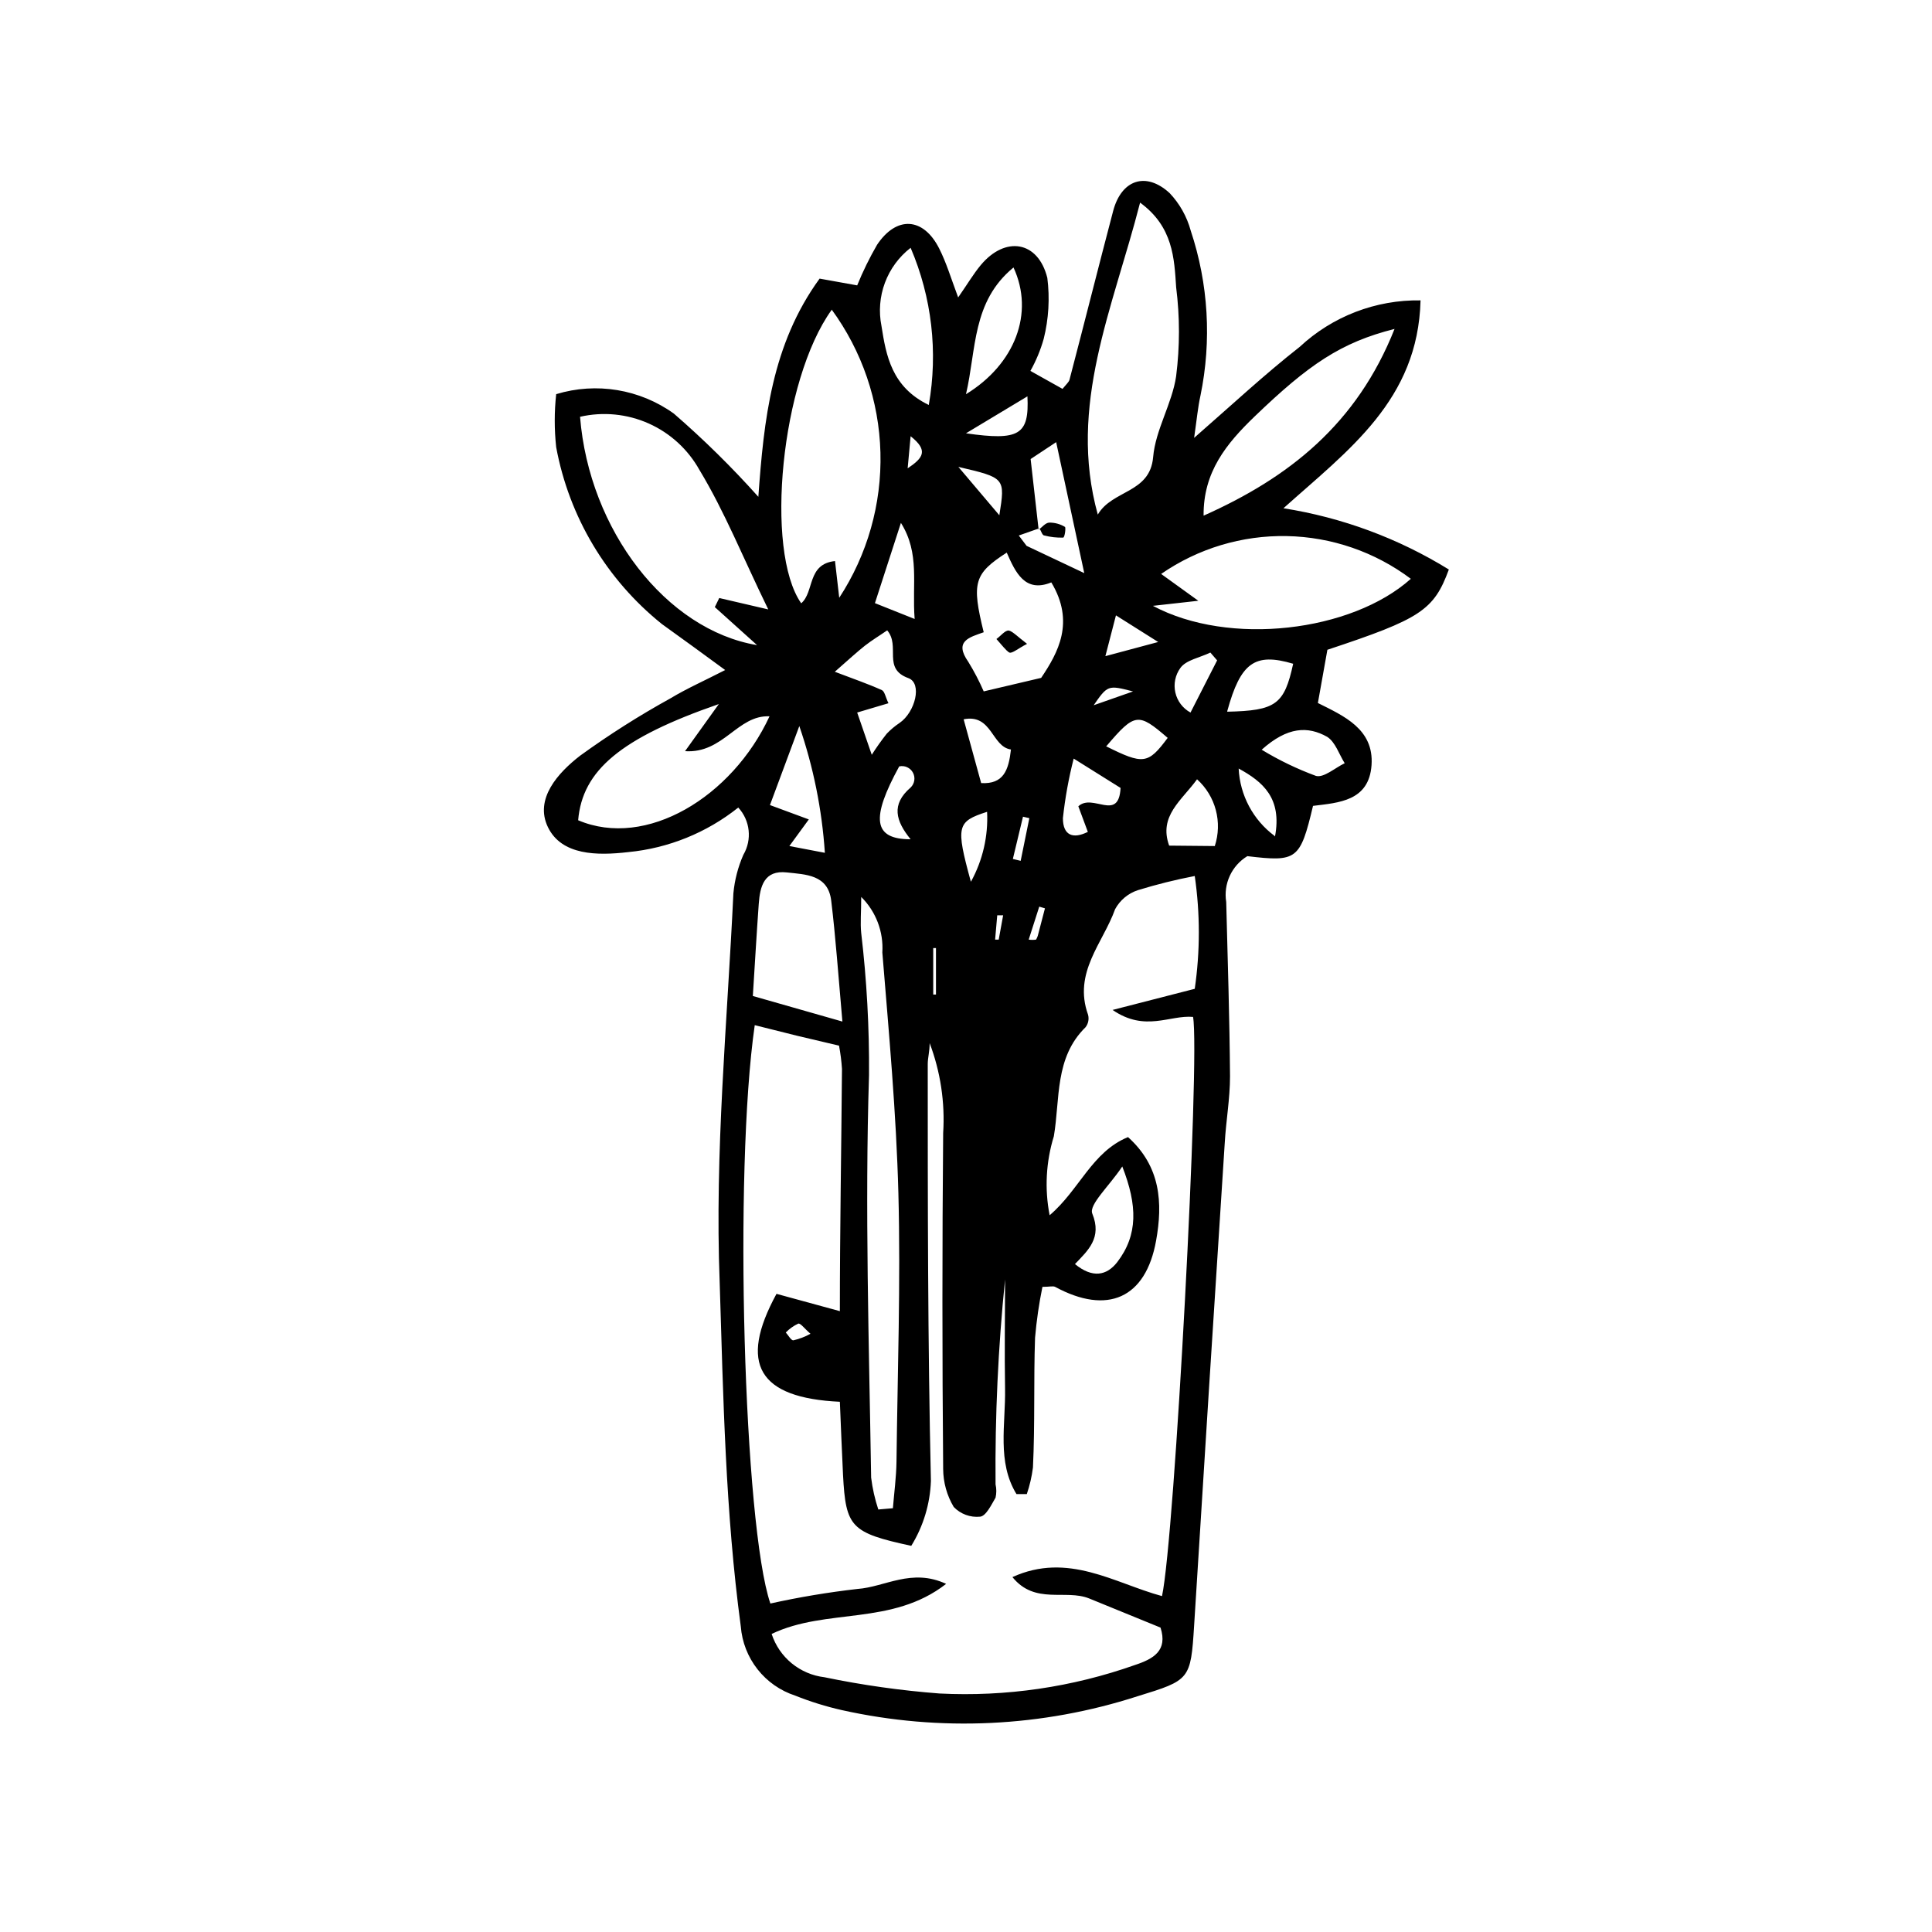 <?xml version="1.0" encoding="UTF-8"?>
<!-- Uploaded to: SVG Repo, www.svgrepo.com, Generator: SVG Repo Mixer Tools -->
<svg fill="#000000" width="800px" height="800px" version="1.1" viewBox="144 144 512 512" xmlns="http://www.w3.org/2000/svg">
 <g>
  <path d="m520.46 223.61c-0.672 26.422-19.09 39.633-36.332 55.082 15.543 2.449 30.445 7.969 43.832 16.234-3.973 10.805-7.5 13.098-32.188 21.273l-2.519 14.105c6.828 3.414 14.891 6.887 14.219 16.457-0.672 9.574-8.734 9.965-15.508 10.805-3.414 14.332-4.254 14.891-17.41 13.324h0.004c-4.164 2.531-6.375 7.336-5.598 12.145 0.391 15.395 0.895 30.844 1.008 46.238 0 5.879-1.062 11.754-1.398 17.633-2.762 42.621-5.469 85.258-8.117 127.91-0.895 14.332-1.121 14.441-14.945 18.695h-0.004c-25.328 8.191-52.383 9.469-78.367 3.695-4.238-0.957-8.395-2.246-12.43-3.863-3.938-1.289-7.402-3.715-9.961-6.973-2.562-3.258-4.102-7.199-4.426-11.332-4.086-30.285-4.644-60.738-5.598-91.191-1.344-34.539 2.016-68.797 3.637-103.17l0.004 0.004c0.332-3.496 1.219-6.918 2.629-10.133 2.363-4.019 1.82-9.113-1.344-12.539-8.371 6.676-18.504 10.781-29.164 11.809-8.23 0.953-17.633 0.895-21.273-6.606-3.637-7.5 2.688-14.441 8.566-18.977 7.648-5.539 15.633-10.605 23.902-15.168 4.367-2.633 9.07-4.703 14.5-7.5-5.934-4.367-11.195-8.172-16.793-12.203v-0.004c-14.645-11.758-24.578-28.387-27.992-46.852-0.508-4.672-0.508-9.383 0-14.051 10.629-3.234 22.156-1.332 31.18 5.148 7.926 6.867 15.406 14.234 22.395 22.055 1.457-20.32 3.527-40.359 16.234-57.824l9.965 1.793-0.004-0.004c1.504-3.699 3.262-7.289 5.262-10.746 5.148-7.727 12.258-7.332 16.457 0.953 1.902 3.75 3.137 7.894 5.039 12.988 2.465-3.527 4.031-6.215 5.988-8.566 6.492-7.781 15.172-6.438 17.633 3.359h0.004c0.688 5.402 0.367 10.891-0.953 16.176-0.836 2.965-2.019 5.82-3.527 8.508l8.508 4.758c1.008-1.23 1.68-1.793 1.848-2.406 3.918-14.945 7.668-29.895 11.586-44.781 2.184-8.23 8.676-10.469 14.945-4.703h0.004c2.66 2.809 4.582 6.231 5.598 9.965 4.691 14.094 5.578 29.172 2.578 43.719-0.672 3.023-0.953 6.156-1.68 11.195 10.188-8.902 18.641-16.793 27.988-24.125 8.68-8.09 20.156-12.504 32.02-12.316zm-101.21 60.793v-0.336l-5.262 1.848 2.07 2.742 15.281 7.223-7.445-34.707-6.769 4.477zm-6.941 277.54c14.777-6.719 27.039 1.625 39.633 5.039 3.359-15.395 10.133-142.97 8.23-153.49-6.156-0.559-12.707 4.086-21.328-1.848l21.777-5.598v-0.004c1.441-9.91 1.441-19.98 0-29.891-5.086 0.977-10.113 2.227-15.059 3.75-2.586 0.844-4.75 2.648-6.047 5.039-3.191 8.957-11.195 16.793-7.164 27.988 0.301 1.145 0.051 2.367-0.672 3.301-8.23 8.062-6.719 18.977-8.398 28.887-2.09 6.781-2.477 13.973-1.117 20.938 7.894-6.719 11.195-16.793 20.77-20.711 8.676 7.781 9.238 17.465 7.445 27.43-2.742 15.34-12.93 19.762-26.758 12.258-0.559-0.281-1.457 0-3.359 0h-0.004c-0.914 4.453-1.566 8.957-1.957 13.488-0.391 11.195 0 22.953-0.559 34.426l-0.004 0.004c-0.305 2.379-0.848 4.723-1.621 6.996h-2.742c-5.207-8.508-2.856-18.418-3.023-27.988-0.168-9.574 0-19.258 0-28.887-1.836 18.039-2.676 36.168-2.519 54.301 0.266 1.16 0.266 2.367 0 3.527-1.121 1.902-2.519 4.871-4.086 5.039v-0.004c-2.606 0.266-5.188-0.684-7-2.574-1.812-3.047-2.781-6.527-2.797-10.074-0.262-29.668-0.262-59.336 0-89.008 0.516-8.113-0.707-16.242-3.582-23.848 0 2.297-0.504 3.863-0.504 5.598 0 36.836 0 73.613 0.84 110.45v0.004c-0.219 6.082-2.012 12.004-5.207 17.184-16.012-3.469-17.352-4.926-18.082-18.754-0.336-6.551-0.559-13.098-0.84-19.426-21.551-1.008-26.926-10.02-16.793-28.605l16.793 4.59c0-21.496 0.391-42.824 0.559-64.152l0.004 0.004c-0.133-2.086-0.395-4.16-0.785-6.215l-11.141-2.629-11.195-2.801c-5.598 38.68-2.91 132.61 4.141 153.27h0.004c7.613-1.684 15.312-2.973 23.062-3.859 7.277-0.504 14.387-5.598 23.512-1.344-14.387 11.195-31.738 6.324-46.238 13.266h-0.004c0.996 3.051 2.84 5.75 5.32 7.785 2.481 2.031 5.492 3.312 8.676 3.691 10.066 2.086 20.258 3.527 30.508 4.309 17.59 0.891 35.18-1.68 51.781-7.555 4.926-1.625 8.734-3.805 6.773-9.91l-18.922-7.727c-6.269-2.516-14.328 1.738-20.32-5.652zm-114.59-307.49c2.406 30.062 22.84 56.484 46.91 60.512l-11.195-10.078 1.176-2.406 12.988 3.023c-6.719-13.77-11.531-25.863-18.191-36.891l-0.004 0.004c-3.027-5.481-7.758-9.828-13.473-12.383s-12.109-3.18-18.211-1.781zm66.672-28.324c-13.434 18.641-17.801 63.816-8.062 77.754 3.527-3.023 1.512-10.41 8.957-11.195l1.121 9.742-0.004-0.004c7.473-11.43 11.281-24.867 10.922-38.52s-4.871-26.867-12.938-37.891zm81.73-28.383c-7.164 27.988-19.199 53.684-11.195 82.625 3.863-6.606 13.828-5.598 14.668-15.227 0.617-7.277 5.039-14.164 6.102-21.496h-0.004c0.988-7.805 0.988-15.703 0-23.512-0.504-7.613-0.785-16.062-9.574-22.445zm71.762 99.645c-9.5-7.133-21-11.094-32.875-11.324-11.875-0.23-23.523 3.281-33.293 10.035l9.852 7.109-12.035 1.344c20.211 10.805 52.676 6.887 68.352-7.164zm-141.12 246.64 3.863-0.336c0.336-4.086 0.895-8.23 0.953-12.316 0.281-23.734 1.121-47.469 0.504-71.148-0.559-21.273-2.519-42.543-4.254-63.816 0.348-5.484-1.695-10.852-5.598-14.719 0 4.141-0.281 6.887 0 9.574v-0.004c1.469 12.484 2.16 25.047 2.07 37.617-1.121 35.547 0 71.094 0.559 106.7 0.355 2.875 0.992 5.707 1.902 8.453zm136.81-312.86c-14.219 3.582-22.727 9.406-37.059 23.176-7.5 7.223-13.66 14.723-13.547 26.309 22.617-10.078 40.586-24.238 50.605-49.484zm-165.64 102.66c-8.508-0.391-12.203 9.91-22.391 9.238l8.957-12.484c-26.031 9.012-36.164 17.578-37.281 30.789 18.023 7.668 40.809-6.16 50.715-27.543zm19.312 80.891c-1.121-12.707-1.793-22.391-2.969-32.074-0.84-6.887-6.773-6.887-11.754-7.445-5.988-0.672-7.109 3.637-7.445 8.34-0.559 7.781-1.008 15.562-1.566 24.406zm52.676-91.078c4.477-6.66 9.012-14.777 2.688-25.301-6.996 2.856-9.516-2.688-11.812-7.894-8.676 5.598-9.348 7.949-6.102 21.105-3.805 1.344-7.949 2.352-4.086 7.836 1.543 2.512 2.91 5.133 4.086 7.836zm-34.594-113.97c-3.086 2.391-5.445 5.598-6.809 9.254-1.367 3.66-1.684 7.629-0.918 11.457 1.23 7.836 2.688 16.18 12.539 20.938 2.477-14.059 0.805-28.531-4.812-41.648zm-10.301 134.35c1.23-1.934 2.555-3.801 3.977-5.598 1.027-1.074 2.176-2.031 3.414-2.856 4.141-2.856 6.047-10.523 2.297-11.867-6.941-2.519-2.016-8.453-5.598-12.652-2.016 1.398-4.086 2.633-5.934 4.086-1.848 1.457-4.254 3.637-7.949 6.887 5.148 1.961 8.902 3.246 12.484 4.871 0.727 0.336 0.953 1.848 1.734 3.469l-8.289 2.465zm24.969-95.555c12.988-7.949 18.191-21.496 12.594-33.586-11.027 9.066-9.797 21.66-12.594 33.586zm41.422 204.66c-3.469 5.207-8.902 10.133-7.949 12.484 2.633 6.438-1.121 9.742-4.59 13.379 4.644 3.805 8.398 3.078 11.195-0.504 5.543-7.223 5.375-15.059 1.344-25.359zm-88.223-84.918 9.406 1.793v-0.004c-0.766-11.445-3.043-22.738-6.773-33.586l-7.781 20.938 10.301 3.805zm112.74 0c1.012-3.09 1.105-6.402 0.27-9.543-0.832-3.141-2.562-5.969-4.973-8.148-4.031 5.598-10.242 9.684-7.391 17.578zm3.305-35.602c12.875-0.281 15.113-1.902 17.465-12.707-10.188-3.023-13.941-0.281-17.465 12.539zm-82.848-24.574c-0.727-9.348 1.457-17.352-3.637-25.469l-6.887 21.273zm91.969 34.648c4.562 2.773 9.379 5.098 14.387 6.941 2.07 0.559 5.039-2.129 7.613-3.359-1.512-2.406-2.465-5.598-4.644-6.996-5.094-2.856-10.469-2.742-17.355 3.414zm-49.82 2.352c-1.328 5.188-2.281 10.461-2.856 15.785 0 4.59 2.688 5.598 6.606 3.637l-2.519-6.773c3.805-3.582 10.691 4.254 11.195-4.871zm8.508-3.305c9.965 4.981 11.195 4.812 16.402-2.184-7.781-6.715-8.676-6.715-16.234 2.184zm-33.027 9.797c5.934 0.336 7.277-3.414 7.894-8.902-5.148-0.727-4.981-9.516-12.539-8.004zm-18.695 14.891c-3.973-4.871-5.207-9.238 0-13.715 1.066-1.027 1.316-2.641 0.613-3.945-0.703-1.305-2.191-1.98-3.637-1.652-7.5 13.715-6.996 19.312 3.023 19.312zm16.012 11.195c3.102-5.644 4.574-12.039 4.254-18.473-8.008 2.578-8.344 3.75-4.312 18.473zm58.16-44.781 7.055-13.828-1.793-2.07c-2.742 1.344-6.438 1.961-7.949 4.086-1.359 1.879-1.844 4.254-1.328 6.516 0.512 2.262 1.977 4.191 4.016 5.297zm22.391 32.859c1.902-10.188-3.191-14.5-9.629-18.023 0.336 7.078 3.828 13.633 9.52 17.855zm-81.895-106.86c14.105 2.016 16.793 0.449 16.289-9.797zm8.844 21.719c1.566-9.91 1.566-9.91-10.859-12.82zm42.098 33.586-11.195-7.055-2.801 10.805zm-34.148 46.688-1.68-0.391-2.688 11.195 2.07 0.504zm16.793-29.836 10.691-3.75c-6.719-1.734-6.719-1.734-10.691 4.031zm-41.535 64.266h-0.727v12.316h0.727zm-33.254 102.21c-1.625-1.398-2.633-2.856-3.246-2.688-1.234 0.578-2.356 1.375-3.301 2.352 0.672 0.727 1.398 2.129 2.016 2.07 1.582-0.363 3.109-0.945 4.531-1.734zm48.926-104.46h0.953l1.176-6.438h-1.566zm8.902 0c0.648 0.098 1.309 0.098 1.957 0 0 0 0.336-0.617 0.449-1.008l1.902-7.277-1.512-0.449zm-32.078-124.89c4.086-2.742 5.598-4.703 0.785-8.508z"/>
  <path d="m416.18 314.63c-2.406 1.23-3.973 2.633-4.703 2.297-0.727-0.336-2.297-2.352-3.414-3.582 1.121-0.785 2.352-2.406 3.305-2.238 0.949 0.168 2.519 1.789 4.812 3.523z"/>
  <path d="m419.25 284.4c0.895-0.672 1.793-1.848 2.801-1.902 1.457-0.02 2.891 0.367 4.141 1.117 0.336 0 0 2.856-0.449 2.856h0.004c-1.68 0.051-3.356-0.137-4.984-0.559-0.559 0-0.84-1.23-1.289-1.848z"/>
 </g>
</svg>